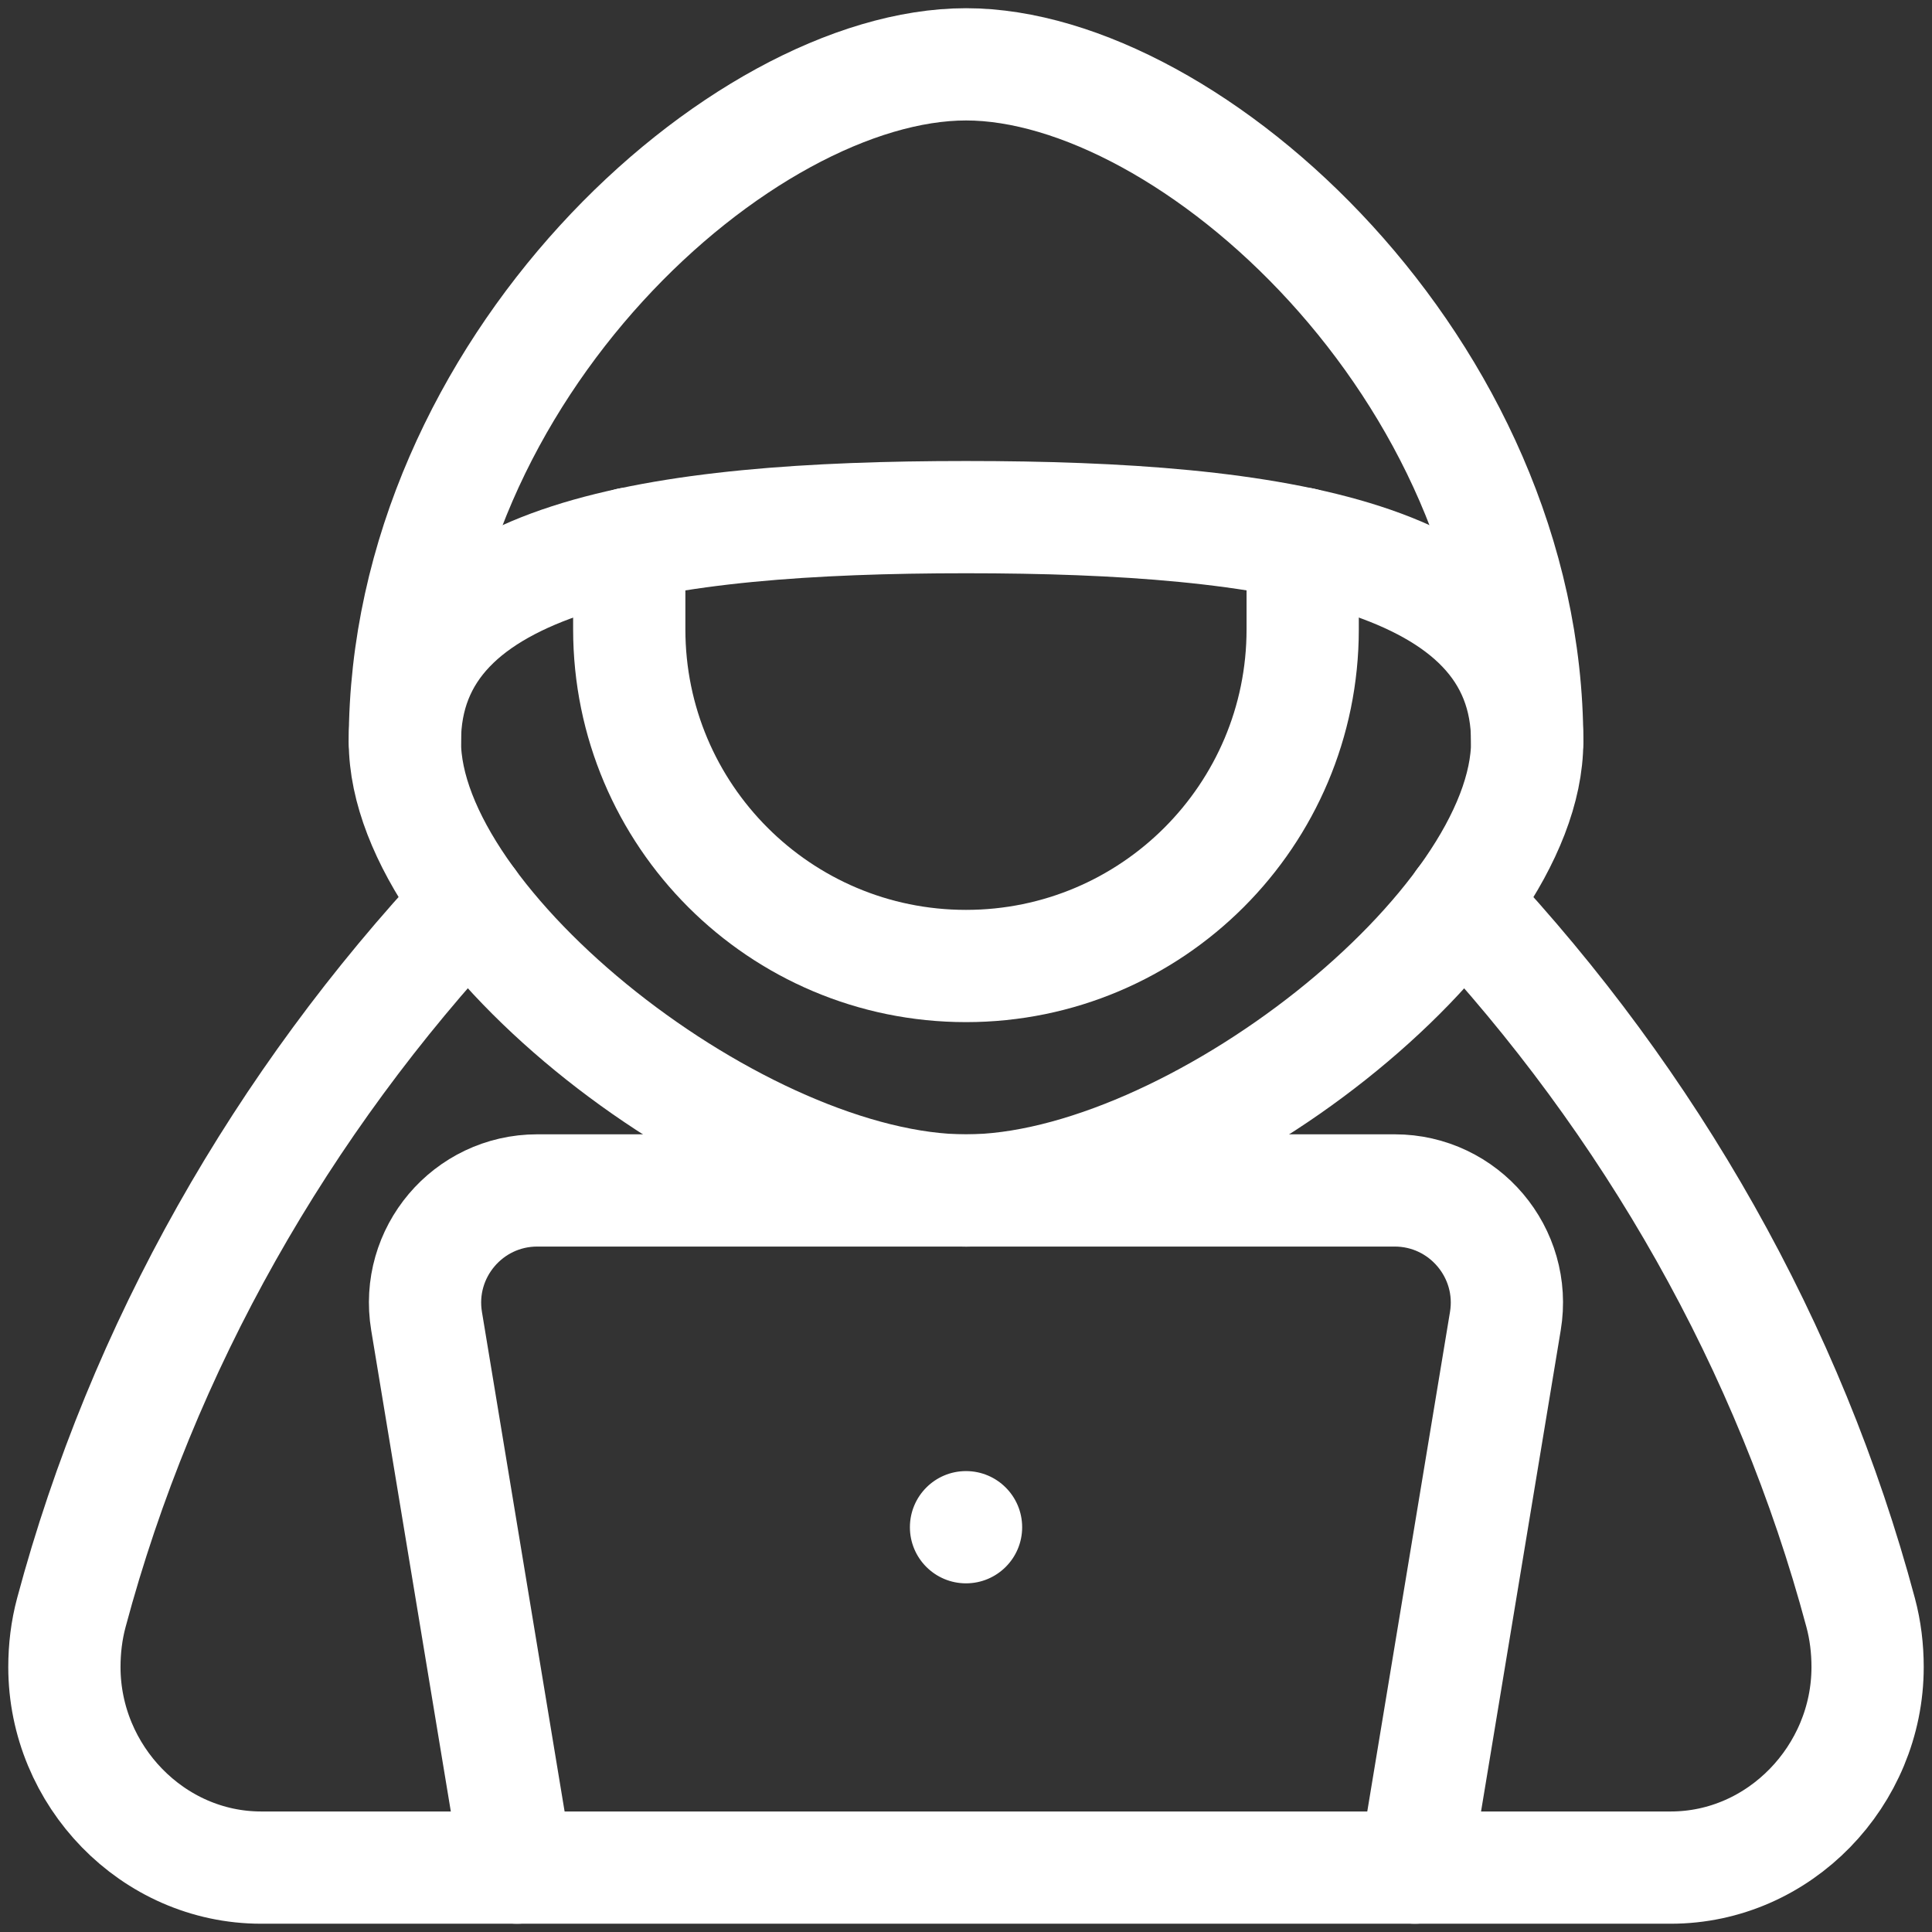<svg width="30" height="30" viewBox="0 0 30 30" fill="none" xmlns="http://www.w3.org/2000/svg">
<rect x="0" y="0" width="30" height="30" fill="#333333" stroke="none"/>
<path d="M15 22.872C14.535 22.872 14.158 23.249 14.158 23.715C14.158 24.18 14.535 24.557 15 24.557C15.466 24.557 15.843 24.18 15.843 23.715C15.843 23.249 15.466 22.872 15 22.872Z" fill="white" stroke="white" stroke-width="0.058"/>
<path d="M8.028 29L6.624 20.515C6.447 19.453 7.266 18.485 8.343 18.485H21.656C22.733 18.485 23.552 19.453 23.375 20.515L21.97 29" stroke="white" stroke-width="1.743" stroke-miterlimit="10" stroke-linecap="round" stroke-linejoin="round"/>
<path d="M23.714 11.515C23.714 14.403 18.486 18.486 15.001 18.486C11.515 18.486 6.287 14.403 6.287 11.515C6.287 8.628 10.188 8.03 15.001 8.03C19.813 8.03 23.714 8.628 23.714 11.515Z" stroke="white" stroke-width="1.743" stroke-miterlimit="10" stroke-linecap="round" stroke-linejoin="round"/>
<path d="M6.287 11.514C6.287 5.739 11.515 0.999 15.001 0.999C18.486 0.999 23.714 5.739 23.714 11.514" stroke="white" stroke-width="1.743" stroke-miterlimit="10" stroke-linecap="round" stroke-linejoin="round"/>
<path d="M20.228 8.442V9.772C20.228 12.659 17.887 15 15 15C12.112 15 9.771 12.659 9.771 9.772V8.442" stroke="white" stroke-width="1.743" stroke-miterlimit="10" stroke-linecap="round" stroke-linejoin="round"/>
<path d="M7.293 14.012C4.376 17.127 2.212 20.914 1.108 25.04C1.034 25.315 1 25.601 1 25.886C1 27.573 2.368 29 4.056 29H25.943C27.631 29 29 27.573 29 25.886C29 25.601 28.966 25.315 28.892 25.04C27.788 20.914 25.624 17.127 22.706 14.012" stroke="white" stroke-width="1.743" stroke-miterlimit="10" stroke-linecap="round" stroke-linejoin="round"/>
</svg>
